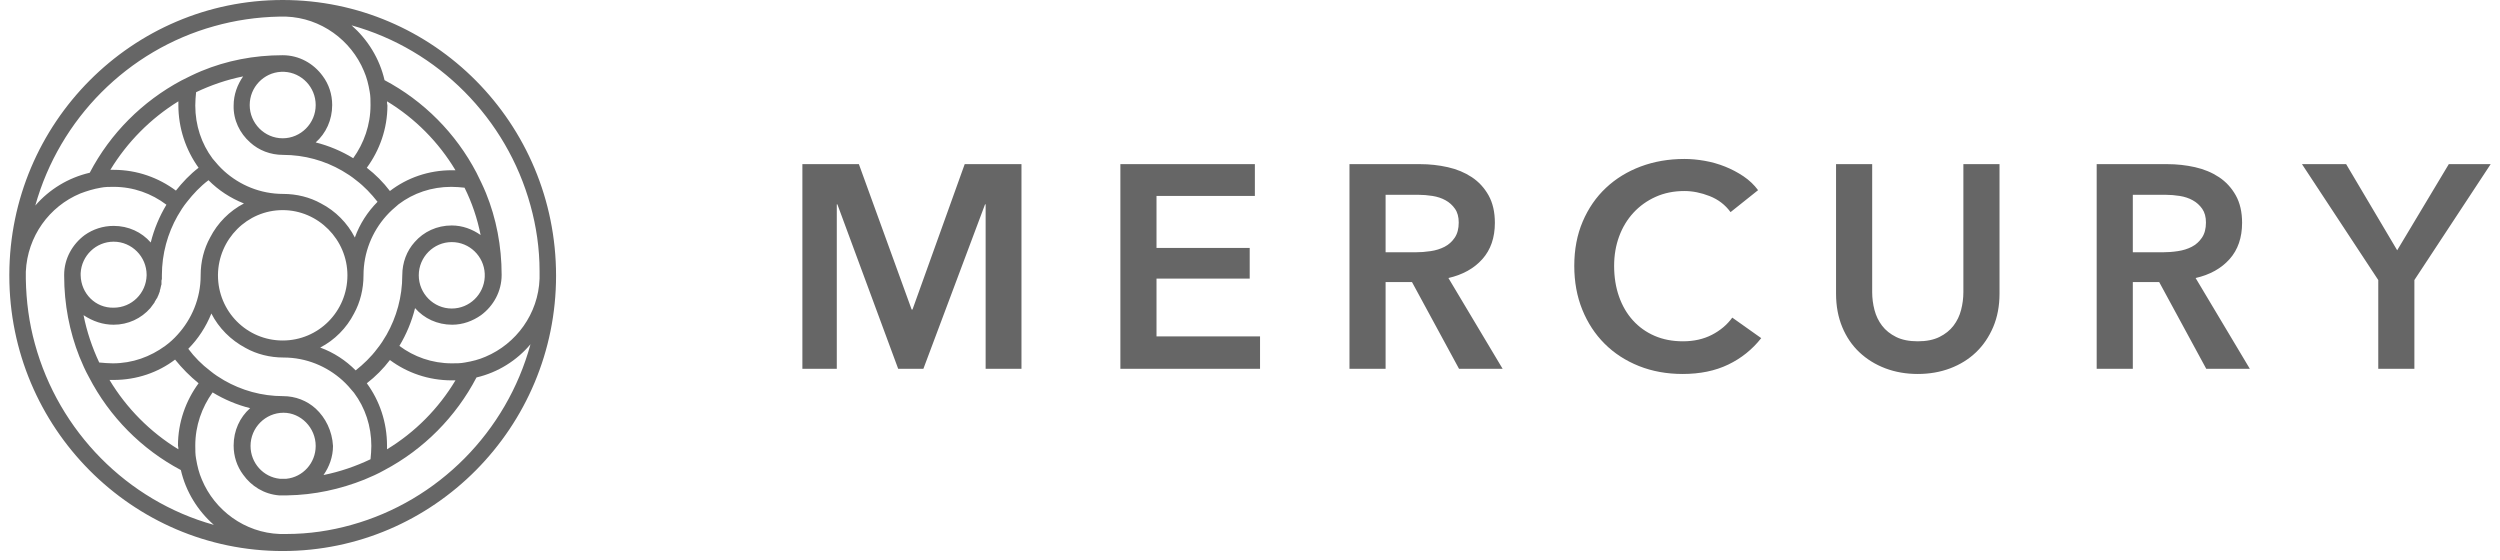 <svg width="134" height="30" viewBox="0 0 134 30" fill="none" xmlns="http://www.w3.org/2000/svg">
<g clip-path="url(#clip0_962_9263)">
<path d="M15.152 0C7.086 0 0.522 6.588 0.5 14.712V14.779C0.5 22.924 7.086 29.535 15.152 29.535C23.241 29.535 29.805 22.902 29.805 14.779C29.805 6.61 23.241 0 15.152 0ZM11.484 1.402C12.589 1.091 13.76 0.913 14.976 0.89C15.042 0.89 15.086 0.89 15.152 0.89C15.219 0.89 15.285 0.89 15.329 0.89C17.208 0.957 18.821 2.159 19.506 3.806C19.661 4.162 19.749 4.518 19.816 4.919C19.86 5.141 19.86 5.386 19.86 5.631C19.86 6.699 19.506 7.679 18.932 8.48C18.313 8.101 17.628 7.812 16.921 7.634C17.473 7.144 17.805 6.432 17.805 5.631C17.805 5.052 17.628 4.518 17.296 4.073C16.81 3.405 16.037 2.96 15.152 2.96C13.605 2.96 12.147 3.249 10.799 3.806C10.423 3.962 10.069 4.14 9.716 4.318C7.638 5.431 5.915 7.144 4.81 9.259C3.66 9.526 2.644 10.149 1.892 11.017C3.196 6.365 6.843 2.693 11.484 1.402ZM20.744 5.431C22.247 6.343 23.506 7.612 24.413 9.125C24.346 9.125 24.28 9.125 24.214 9.125C22.976 9.125 21.827 9.526 20.899 10.238C20.545 9.771 20.125 9.348 19.661 8.992C20.346 8.057 20.766 6.9 20.766 5.653C20.744 5.564 20.744 5.497 20.744 5.431ZM25.761 12.597C25.319 12.286 24.788 12.085 24.214 12.085C23.418 12.085 22.711 12.419 22.225 12.976C21.805 13.443 21.562 14.066 21.562 14.756C21.562 15.914 21.252 17.004 20.722 17.939C20.567 18.206 20.412 18.451 20.213 18.696C19.882 19.141 19.484 19.519 19.064 19.853C18.534 19.319 17.893 18.896 17.164 18.629C17.937 18.228 18.578 17.583 18.976 16.804C19.308 16.203 19.484 15.491 19.484 14.756C19.484 13.532 19.948 12.419 20.7 11.574C20.899 11.351 21.12 11.151 21.363 10.95C22.158 10.349 23.131 10.015 24.192 10.015C24.435 10.015 24.678 10.038 24.899 10.06C25.297 10.861 25.584 11.707 25.761 12.597ZM25.982 14.667C25.982 14.69 25.982 14.734 25.982 14.756C25.982 14.779 25.982 14.823 25.982 14.845C25.938 15.78 25.164 16.537 24.214 16.537C23.241 16.537 22.446 15.736 22.446 14.756C22.446 13.777 23.241 12.976 24.214 12.976C25.164 12.976 25.938 13.732 25.982 14.667ZM19.661 20.543C20.125 20.187 20.545 19.764 20.899 19.297C21.827 19.987 22.976 20.387 24.214 20.387C24.28 20.387 24.346 20.387 24.413 20.387C23.506 21.901 22.247 23.169 20.744 24.082C20.744 24.015 20.744 23.948 20.744 23.881C20.744 22.635 20.346 21.478 19.661 20.543ZM16.921 21.901C16.456 21.478 15.838 21.233 15.175 21.233C14.025 21.233 12.943 20.921 12.014 20.387C11.749 20.231 11.506 20.076 11.263 19.875C10.821 19.541 10.423 19.141 10.092 18.696C10.622 18.162 11.042 17.516 11.329 16.804C11.727 17.583 12.368 18.228 13.164 18.651C13.76 18.985 14.467 19.163 15.197 19.163C16.412 19.163 17.517 19.631 18.357 20.387C18.578 20.588 18.777 20.81 18.976 21.055C19.573 21.856 19.904 22.835 19.904 23.904C19.904 24.149 19.882 24.371 19.86 24.616C19.064 24.994 18.224 25.284 17.34 25.462C17.65 25.017 17.849 24.483 17.849 23.904C17.805 23.103 17.451 22.39 16.921 21.901ZM16.921 23.904C16.921 24.816 16.235 25.573 15.351 25.662C15.285 25.662 15.241 25.662 15.175 25.662C15.108 25.662 15.042 25.662 14.998 25.662C14.114 25.573 13.429 24.816 13.429 23.904C13.429 22.924 14.224 22.123 15.197 22.123C16.125 22.123 16.921 22.924 16.921 23.904ZM9.561 24.082C8.058 23.169 6.777 21.878 5.87 20.365C5.937 20.365 6.025 20.365 6.091 20.365C7.329 20.365 8.478 19.964 9.384 19.274C9.76 19.742 10.18 20.165 10.644 20.543C9.959 21.478 9.539 22.635 9.539 23.881C9.561 23.971 9.561 24.037 9.561 24.082ZM6.091 17.405C6.865 17.405 7.572 17.071 8.058 16.515C8.08 16.492 8.103 16.448 8.125 16.425C8.169 16.359 8.213 16.314 8.257 16.247C8.279 16.225 8.301 16.181 8.301 16.159C8.323 16.136 8.323 16.114 8.346 16.092C8.368 16.047 8.39 16.003 8.434 15.958C8.434 15.958 8.434 15.958 8.434 15.936C8.456 15.914 8.456 15.869 8.478 15.847C8.5 15.802 8.5 15.78 8.522 15.736C8.522 15.713 8.545 15.691 8.545 15.669C8.567 15.646 8.567 15.602 8.567 15.58C8.589 15.535 8.589 15.469 8.611 15.424C8.611 15.424 8.611 15.424 8.611 15.402C8.611 15.379 8.633 15.357 8.633 15.313C8.633 15.29 8.655 15.268 8.655 15.246V15.224C8.655 15.201 8.655 15.179 8.655 15.157C8.655 15.135 8.655 15.112 8.655 15.09C8.655 15.046 8.655 15.001 8.677 14.957C8.677 14.934 8.677 14.912 8.677 14.89C8.677 14.845 8.677 14.823 8.677 14.779V14.756C8.677 13.599 8.987 12.508 9.517 11.574C9.672 11.306 9.826 11.062 10.025 10.817C10.357 10.394 10.732 9.993 11.175 9.659C11.705 10.194 12.346 10.617 13.075 10.906C12.302 11.306 11.661 11.952 11.263 12.731C10.931 13.332 10.755 14.022 10.755 14.756V14.779C10.755 16.003 10.268 17.116 9.517 17.939C9.318 18.162 9.097 18.362 8.854 18.54C8.058 19.119 7.108 19.475 6.047 19.475C5.804 19.475 5.561 19.452 5.318 19.43C4.942 18.629 4.655 17.783 4.478 16.893C4.986 17.227 5.517 17.405 6.091 17.405ZM4.323 14.756C4.323 14.712 4.323 14.69 4.323 14.645C4.368 13.71 5.141 12.954 6.091 12.954C7.064 12.954 7.859 13.755 7.859 14.734V14.756C7.837 15.713 7.064 16.492 6.091 16.492C5.119 16.515 4.345 15.736 4.323 14.756ZM10.644 8.992C10.18 9.348 9.782 9.771 9.429 10.216C8.5 9.526 7.351 9.103 6.091 9.103C6.025 9.103 5.959 9.103 5.915 9.103C6.821 7.612 8.08 6.343 9.561 5.431C9.561 5.497 9.561 5.564 9.561 5.631C9.561 6.877 9.959 8.035 10.644 8.992ZM13.407 7.634C13.871 8.057 14.489 8.302 15.175 8.302C16.324 8.302 17.407 8.613 18.335 9.148C18.6 9.303 18.843 9.459 19.086 9.659C19.528 9.993 19.904 10.394 20.236 10.817C19.705 11.351 19.285 11.996 19.02 12.731C18.622 11.952 17.981 11.306 17.208 10.906C16.611 10.572 15.904 10.394 15.175 10.394C13.959 10.394 12.854 9.927 12.014 9.17C11.793 8.969 11.594 8.747 11.395 8.502C10.799 7.701 10.467 6.722 10.467 5.653C10.467 5.408 10.489 5.164 10.511 4.941C11.307 4.563 12.147 4.273 13.031 4.095C12.722 4.54 12.523 5.075 12.523 5.653C12.501 6.432 12.854 7.144 13.407 7.634ZM13.384 5.631C13.384 4.674 14.136 3.895 15.064 3.85C15.086 3.85 15.13 3.85 15.152 3.85C15.175 3.85 15.219 3.85 15.241 3.85C16.169 3.895 16.921 4.674 16.921 5.631C16.921 6.61 16.125 7.412 15.152 7.412C14.18 7.412 13.384 6.61 13.384 5.631ZM18.622 14.756C18.622 16.693 17.075 18.251 15.152 18.251C13.23 18.251 11.683 16.693 11.683 14.756V14.734C11.705 12.82 13.252 11.262 15.152 11.262C17.053 11.262 18.622 12.842 18.622 14.756ZM1.87 18.429C1.561 17.316 1.406 16.159 1.384 14.957C1.384 14.89 1.384 14.845 1.384 14.779V14.734C1.384 14.667 1.384 14.623 1.384 14.556C1.472 12.664 2.644 11.062 4.301 10.372C4.655 10.238 5.008 10.127 5.406 10.06C5.627 10.015 5.87 10.015 6.091 10.015C7.152 10.015 8.125 10.372 8.92 10.973C8.545 11.596 8.257 12.286 8.08 12.998C7.594 12.441 6.887 12.108 6.091 12.108C5.517 12.108 4.986 12.286 4.544 12.597C3.881 13.087 3.439 13.866 3.439 14.734V14.779C3.439 16.314 3.727 17.783 4.257 19.119C4.412 19.497 4.566 19.853 4.765 20.209C5.87 22.346 7.594 24.082 9.694 25.195C9.959 26.352 10.6 27.376 11.462 28.133C6.821 26.842 3.152 23.125 1.87 18.429ZM18.843 28.133C17.738 28.444 16.567 28.622 15.351 28.622C15.285 28.622 15.241 28.622 15.175 28.622C15.108 28.622 15.042 28.622 14.998 28.622C13.119 28.555 11.506 27.354 10.821 25.707C10.666 25.351 10.578 24.994 10.511 24.594C10.467 24.371 10.467 24.126 10.467 23.881C10.467 22.813 10.821 21.834 11.395 21.033C12.014 21.411 12.7 21.7 13.407 21.878C12.854 22.368 12.523 23.08 12.523 23.881C12.523 24.46 12.7 24.994 13.031 25.44C13.473 26.063 14.158 26.486 14.954 26.552H14.976C15.042 26.552 15.108 26.552 15.175 26.552C15.241 26.552 15.307 26.552 15.373 26.552H15.396C16.854 26.53 18.247 26.218 19.528 25.707C19.904 25.551 20.258 25.395 20.611 25.195C22.711 24.082 24.435 22.346 25.54 20.231C26.689 19.964 27.706 19.319 28.435 18.451C27.153 23.147 23.484 26.842 18.843 28.133ZM28.921 14.756C28.921 14.823 28.921 14.868 28.921 14.934C28.855 16.826 27.661 18.429 26.026 19.119C25.672 19.274 25.319 19.363 24.921 19.43C24.7 19.475 24.457 19.475 24.214 19.475C23.153 19.475 22.18 19.119 21.407 18.54C21.783 17.917 22.07 17.227 22.247 16.515C22.733 17.071 23.44 17.405 24.236 17.405C24.81 17.405 25.341 17.204 25.783 16.893C26.446 16.403 26.888 15.624 26.888 14.734C26.888 13.198 26.601 11.707 26.048 10.349C25.893 9.971 25.716 9.615 25.54 9.259C24.435 7.144 22.711 5.408 20.611 4.296C20.346 3.138 19.705 2.114 18.843 1.358C23.484 2.649 27.153 6.343 28.435 11.017C28.744 12.13 28.921 13.31 28.921 14.534C28.921 14.623 28.921 14.69 28.921 14.756Z" fill="#666666"/>
<path fill-rule="evenodd" clip-rule="evenodd" d="M43.008 8.798H46.036L48.864 16.59H48.91L51.708 8.798H54.751V19.766H52.83V10.952H52.799L49.494 19.766H48.142L44.883 10.952H44.852V19.766H43.008V8.798ZM60.052 8.798H67.261V10.502H61.989V13.291H66.984V14.933H61.989V18.031H67.538V19.766H60.052V8.798ZM75.852 13.523C76.129 13.523 76.405 13.503 76.681 13.461C76.958 13.42 77.206 13.342 77.427 13.229C77.647 13.115 77.829 12.953 77.973 12.741C78.116 12.529 78.188 12.258 78.188 11.928C78.188 11.628 78.122 11.383 77.988 11.192C77.855 11.001 77.686 10.848 77.481 10.735C77.276 10.621 77.043 10.544 76.781 10.502C76.52 10.461 76.266 10.441 76.021 10.441H74.268V13.523H75.852ZM72.332 8.798H76.113C76.625 8.798 77.122 8.853 77.603 8.961C78.085 9.069 78.513 9.248 78.887 9.495C79.262 9.743 79.561 10.069 79.787 10.471C80.012 10.874 80.125 11.365 80.125 11.943C80.125 12.738 79.902 13.386 79.456 13.887C79.01 14.388 78.403 14.726 77.635 14.902L80.54 19.766H78.203L75.683 15.119H74.268V19.766H72.332V8.798ZM92.758 11.37C92.47 10.977 92.097 10.691 91.636 10.51C91.175 10.329 90.724 10.239 90.283 10.239C89.719 10.239 89.207 10.342 88.746 10.549C88.285 10.755 87.888 11.04 87.554 11.401C87.221 11.762 86.965 12.186 86.786 12.671C86.607 13.157 86.517 13.683 86.517 14.251C86.517 14.85 86.605 15.398 86.779 15.893C86.953 16.389 87.201 16.815 87.524 17.171C87.846 17.528 88.233 17.804 88.684 18C89.135 18.196 89.643 18.294 90.206 18.294C90.79 18.294 91.308 18.178 91.758 17.946C92.209 17.714 92.573 17.406 92.85 17.024L94.402 18.124C93.921 18.733 93.332 19.206 92.634 19.541C91.938 19.877 91.123 20.045 90.191 20.045C89.341 20.045 88.559 19.903 87.846 19.619C87.135 19.335 86.522 18.937 86.01 18.426C85.497 17.915 85.098 17.306 84.811 16.598C84.524 15.891 84.381 15.108 84.381 14.251C84.381 13.373 84.531 12.581 84.834 11.873C85.136 11.166 85.551 10.564 86.079 10.069C86.607 9.573 87.23 9.191 87.947 8.922C88.664 8.654 89.442 8.52 90.283 8.52C90.631 8.52 90.995 8.553 91.374 8.62C91.754 8.687 92.117 8.791 92.465 8.93C92.814 9.069 93.142 9.243 93.45 9.449C93.757 9.656 94.018 9.903 94.233 10.193L92.758 11.37ZM107.174 15.738C107.174 16.399 107.061 16.996 106.836 17.528C106.61 18.059 106.302 18.511 105.914 18.883C105.524 19.255 105.063 19.541 104.53 19.743C103.997 19.944 103.418 20.045 102.793 20.045C102.168 20.045 101.589 19.944 101.056 19.743C100.523 19.541 100.06 19.255 99.665 18.883C99.27 18.511 98.963 18.059 98.743 17.528C98.523 16.996 98.412 16.399 98.412 15.738V8.798H100.349V15.661C100.349 15.981 100.39 16.299 100.472 16.614C100.554 16.929 100.69 17.21 100.879 17.458C101.069 17.706 101.321 17.907 101.633 18.062C101.945 18.217 102.332 18.294 102.793 18.294C103.254 18.294 103.641 18.217 103.953 18.062C104.266 17.907 104.518 17.706 104.707 17.458C104.896 17.21 105.033 16.929 105.114 16.614C105.196 16.299 105.237 15.981 105.237 15.661V8.798H107.174V15.738ZM115.902 13.523C116.179 13.523 116.456 13.503 116.732 13.461C117.009 13.42 117.258 13.342 117.478 13.229C117.698 13.115 117.88 12.953 118.023 12.741C118.167 12.529 118.239 12.258 118.239 11.928C118.239 11.628 118.172 11.383 118.039 11.192C117.905 11.001 117.736 10.848 117.531 10.735C117.327 10.621 117.094 10.544 116.832 10.502C116.571 10.461 116.317 10.441 116.072 10.441H114.319V13.523H115.902ZM112.382 8.798H116.163C116.676 8.798 117.174 8.853 117.655 8.961C118.136 9.069 118.564 9.248 118.938 9.495C119.312 9.743 119.611 10.069 119.837 10.471C120.063 10.874 120.176 11.365 120.176 11.943C120.176 12.738 119.953 13.386 119.507 13.887C119.061 14.388 118.454 14.726 117.685 14.902L120.59 19.766H118.254L115.733 15.119H114.319V19.766H112.382V8.798ZM127.475 15.01L123.386 8.798H125.753L128.489 13.415L131.256 8.798H133.5L129.411 15.01V19.766H127.475V15.01Z" fill="#666666"/>
</g>
<defs>
<clipPath id="clip0_962_9263">
<rect width="133" height="30" fill="white" transform="translate(0.5)"/>
</clipPath>
</defs>
</svg>
